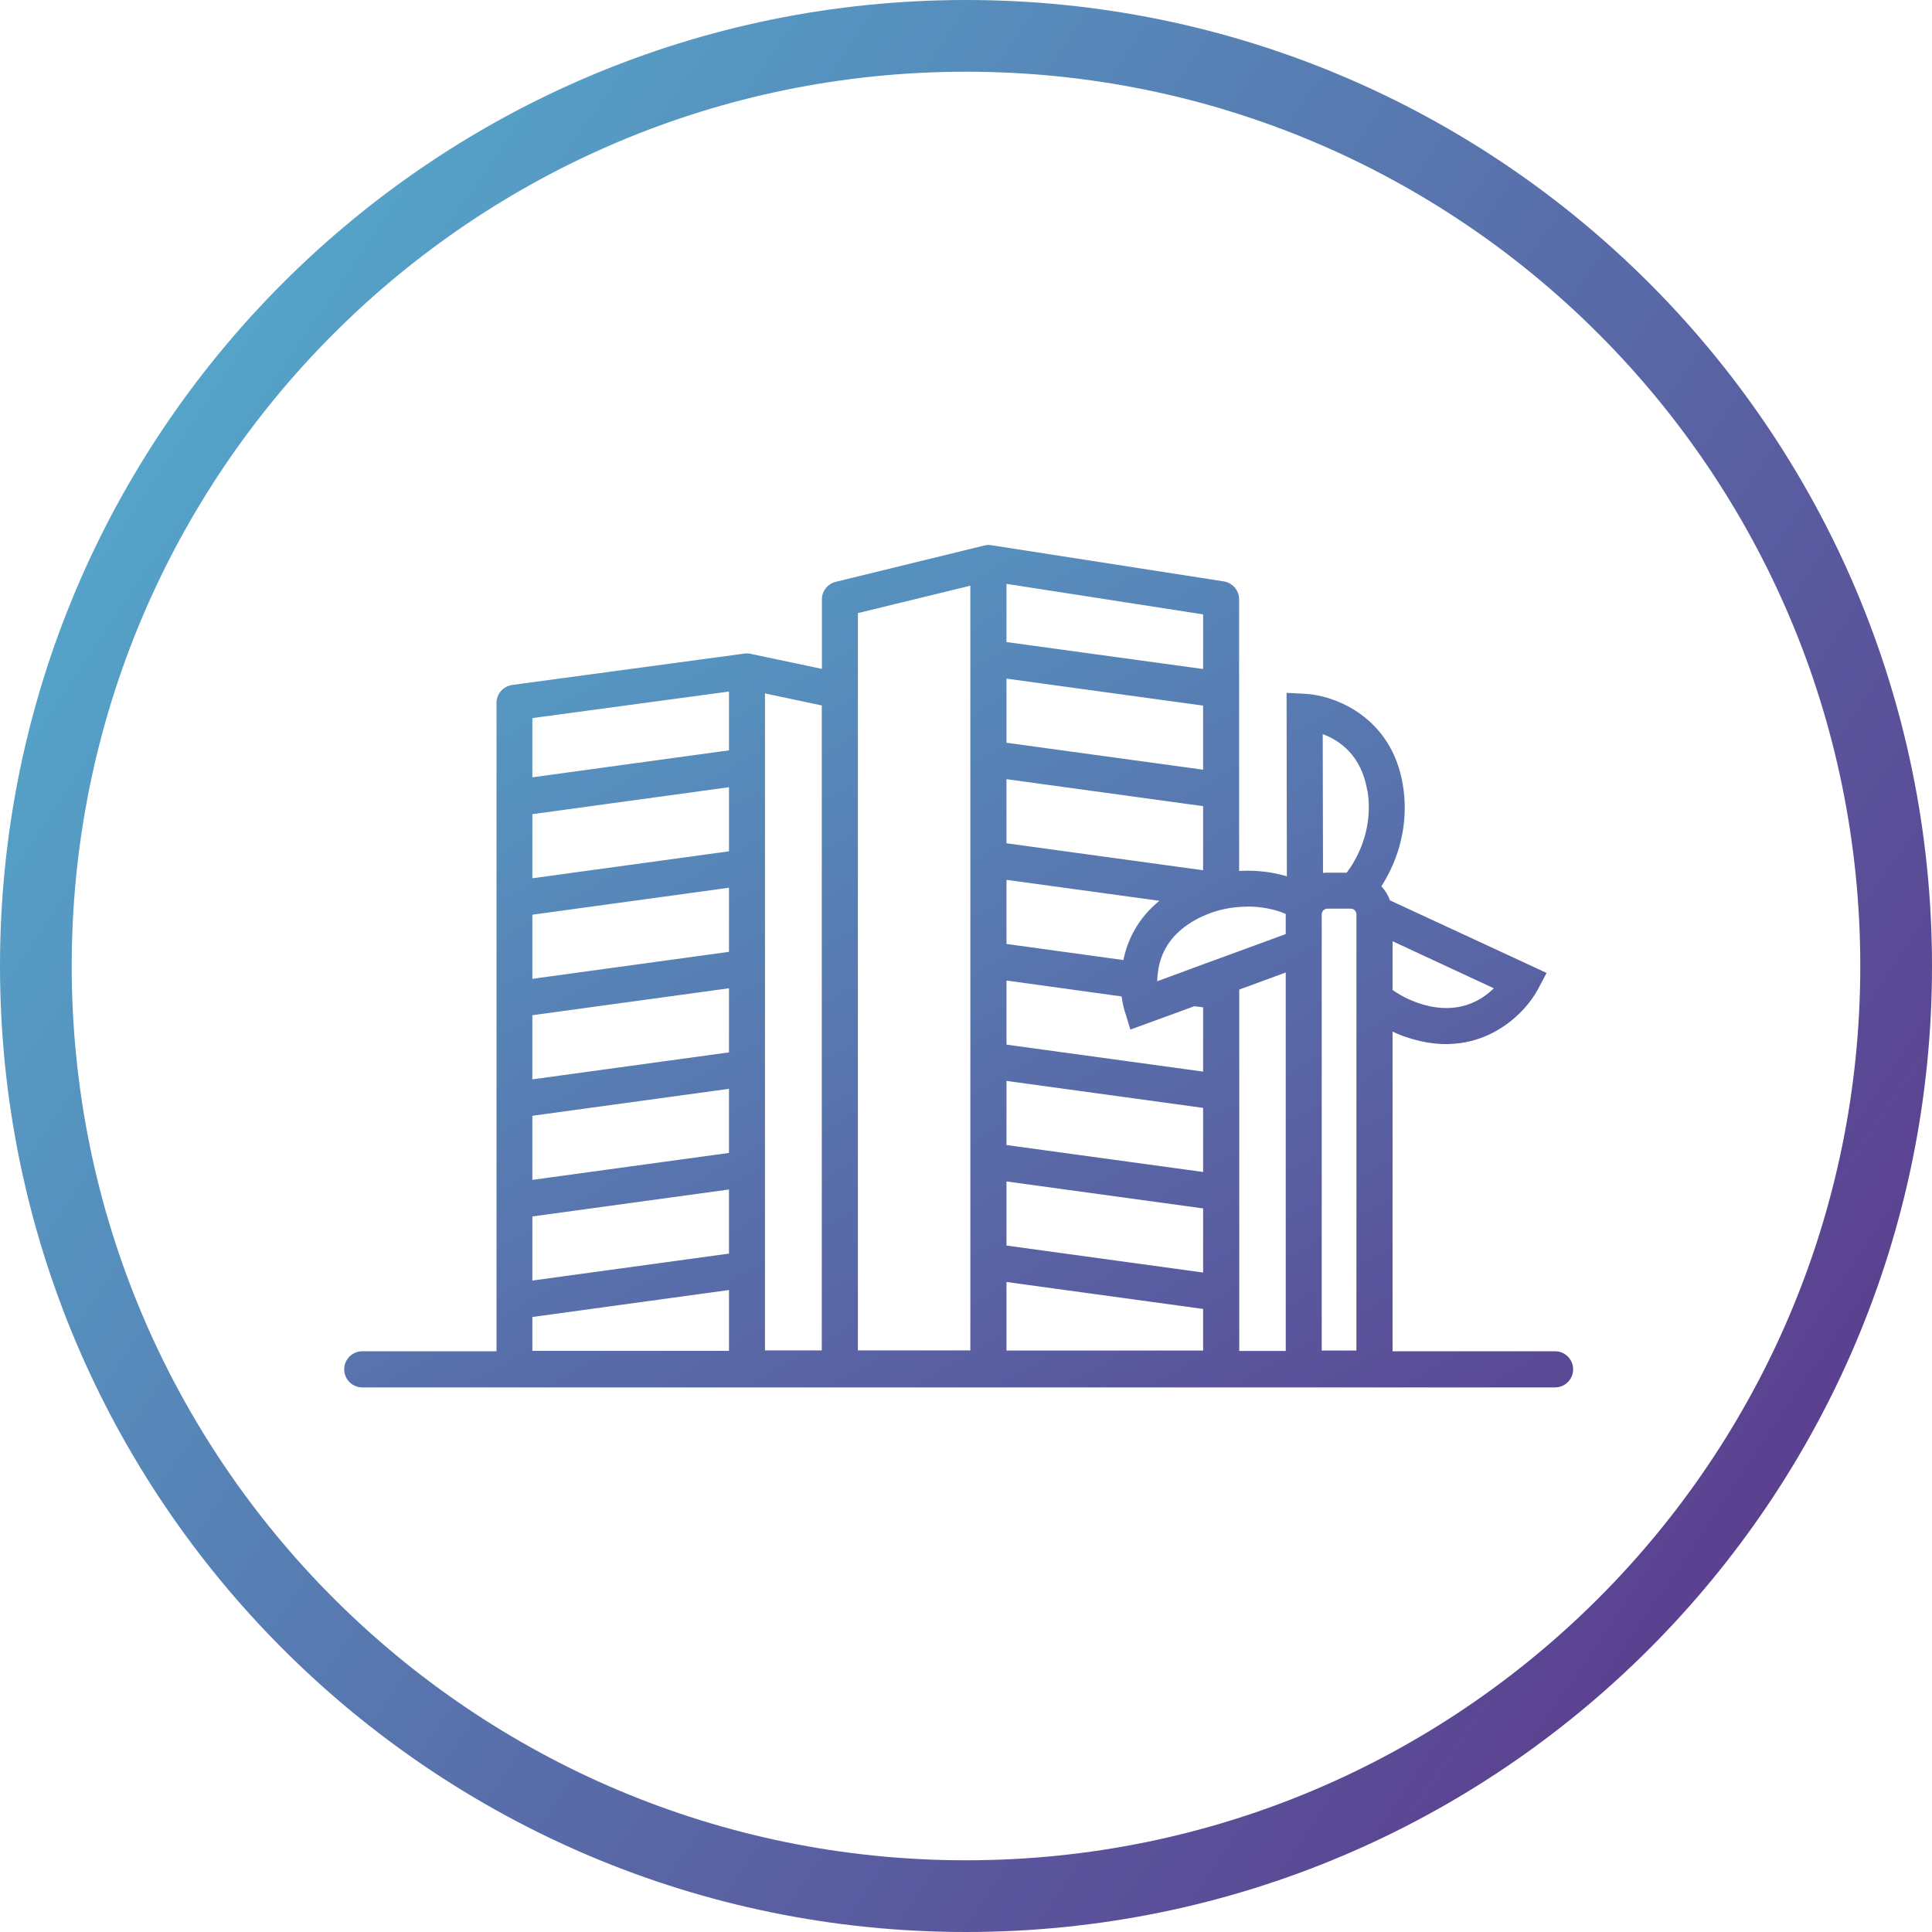 <?xml version="1.0" encoding="UTF-8"?>
<svg xmlns="http://www.w3.org/2000/svg" width="100" height="100" viewBox="0 0 100 100" fill="none">
  <path d="M98.144 50C98.144 76.589 76.589 98.144 50 98.144C23.411 98.144 1.856 76.589 1.856 50C1.856 23.411 23.411 1.856 50 1.856C76.589 1.856 98.144 23.411 98.144 50Z" stroke="url(#paint0_linear_925_3367)" stroke-width="3.712"></path>
  <path d="M72.079 69.941V53.395C72.435 53.566 72.806 53.699 73.185 53.803C76.644 54.776 78.886 52.541 79.591 51.227L80.051 50.359L71.945 46.603C71.849 46.328 71.693 46.083 71.5 45.875C71.559 45.786 71.611 45.697 71.663 45.608C72.554 44.094 72.895 42.327 72.613 40.634C72.034 37.086 69.065 35.995 67.58 35.913L66.593 35.861L66.608 45.355C66.385 45.289 66.155 45.237 65.918 45.192C65.324 45.081 64.722 45.044 64.136 45.081V31.021C64.136 30.561 63.802 30.168 63.342 30.093L51.331 28.223H51.301C51.249 28.208 51.197 28.208 51.145 28.208C51.101 28.208 51.056 28.208 51.019 28.223C51.005 28.223 50.99 28.223 50.975 28.23C50.96 28.23 50.945 28.23 50.938 28.238L43.255 30.116C42.839 30.22 42.542 30.591 42.542 31.021V34.622L38.92 33.857C38.92 33.857 38.883 33.85 38.868 33.842C38.838 33.835 38.801 33.827 38.771 33.827C38.741 33.827 38.704 33.82 38.675 33.82H38.667C38.623 33.82 38.586 33.82 38.548 33.827L26.508 35.453C26.048 35.52 25.699 35.913 25.699 36.381V69.941H18.751C18.239 69.941 17.816 70.357 17.816 70.876C17.816 71.388 18.231 71.812 18.751 71.812H80.489C81.001 71.812 81.425 71.396 81.425 70.876C81.425 70.364 81.009 69.941 80.489 69.941H72.079ZM72.079 48.718L77.32 51.153C76.666 51.799 75.486 52.511 73.69 52.007C73.126 51.843 72.576 51.591 72.079 51.242V48.718ZM27.555 52.548L37.732 51.153V54.471L27.555 55.867V52.548ZM27.555 57.752L37.732 56.357V59.675L27.555 61.07V57.752ZM37.732 49.267L27.555 50.663V47.345L37.732 45.949V49.267ZM27.555 62.963L37.732 61.568V64.886L27.555 66.281V62.963ZM37.732 44.064L27.555 45.459V42.141L37.732 40.746V44.064ZM27.555 68.167L37.732 66.771V69.919H27.555V68.167ZM58.138 49.691L52.096 48.859V45.541L60.009 46.625C58.903 47.531 58.361 48.636 58.146 49.691H58.138ZM58.22 52.348L58.509 53.291L61.82 52.081L62.273 52.14V55.466L52.096 54.07V50.752L58.056 51.576C58.094 51.873 58.153 52.14 58.22 52.363V52.348ZM52.096 64.47V61.152L62.273 62.547V65.866L52.096 64.47ZM62.273 60.662L52.096 59.267V55.948L62.273 57.344V60.662ZM52.096 66.356L62.273 67.751V69.904H52.096V66.348V66.356ZM52.096 43.648V40.33L62.273 41.726V45.044L52.096 43.648ZM62.273 39.84L52.096 38.444V35.126L62.273 36.522V39.84ZM64.144 51.22L66.549 50.336V69.926H64.144V51.22ZM70.78 40.924C70.988 42.186 70.728 43.507 70.052 44.65C69.941 44.843 69.822 45.014 69.703 45.17H68.701C68.627 45.17 68.553 45.17 68.479 45.185L68.464 37.999C69.325 38.318 70.468 39.083 70.772 40.924H70.78ZM68.412 47.33C68.412 47.167 68.545 47.033 68.701 47.033H69.919C70.082 47.033 70.208 47.167 70.208 47.33V69.904H68.412V47.33ZM64.552 46.922C64.893 46.922 65.249 46.952 65.591 47.018C65.955 47.085 66.274 47.182 66.549 47.308V48.347L64.144 49.23L62.273 49.913L61.612 50.158L59.897 50.789C59.897 50.626 59.912 50.448 59.942 50.27C59.957 50.158 59.979 50.047 60.001 49.943C60.231 48.963 60.848 48.191 61.85 47.627C61.991 47.545 62.132 47.471 62.28 47.412C62.867 47.145 63.498 46.989 64.151 46.944C64.292 46.929 64.426 46.929 64.559 46.929L64.552 46.922ZM62.273 34.629L52.096 33.233V30.22L62.273 31.801V34.629ZM44.405 31.734L50.225 30.316V34.013C50.225 34.013 50.225 34.087 50.225 34.124V39.217C50.225 39.217 50.225 39.291 50.225 39.328V44.42C50.225 44.42 50.225 44.494 50.225 44.532V54.835C50.225 54.835 50.225 54.909 50.225 54.946V60.038C50.225 60.038 50.225 60.113 50.225 60.15V65.242C50.225 65.242 50.225 65.316 50.225 65.353V69.897H44.405V31.749V31.734ZM42.535 69.897H39.595V65.754C39.595 65.754 39.595 65.688 39.595 65.658V60.551C39.595 60.551 39.595 60.484 39.595 60.454V55.347C39.595 55.347 39.595 55.28 39.595 55.251V50.143C39.595 50.143 39.595 50.077 39.595 50.047V44.94C39.595 44.94 39.595 44.873 39.595 44.843V39.744C39.595 39.706 39.595 39.669 39.595 39.64V35.891L42.535 36.514V69.897ZM37.732 35.802V38.838L27.555 40.233V37.168L37.732 35.794V35.802Z" fill="url(#paint1_linear_925_3367)"></path>
  <defs>
    <linearGradient id="paint0_linear_925_3367" x1="0" y1="0" x2="115.119" y2="77.726" gradientUnits="userSpaceOnUse">
      <stop stop-color="#54B7D4"></stop>
      <stop offset="1" stop-color="#5C2D85"></stop>
    </linearGradient>
    <linearGradient id="paint1_linear_925_3367" x1="20.785" y1="11.877" x2="71.511" y2="99.98" gradientUnits="userSpaceOnUse">
      <stop stop-color="#54B7D4"></stop>
      <stop offset="1" stop-color="#5C2D85"></stop>
    </linearGradient>
  </defs>
</svg>
